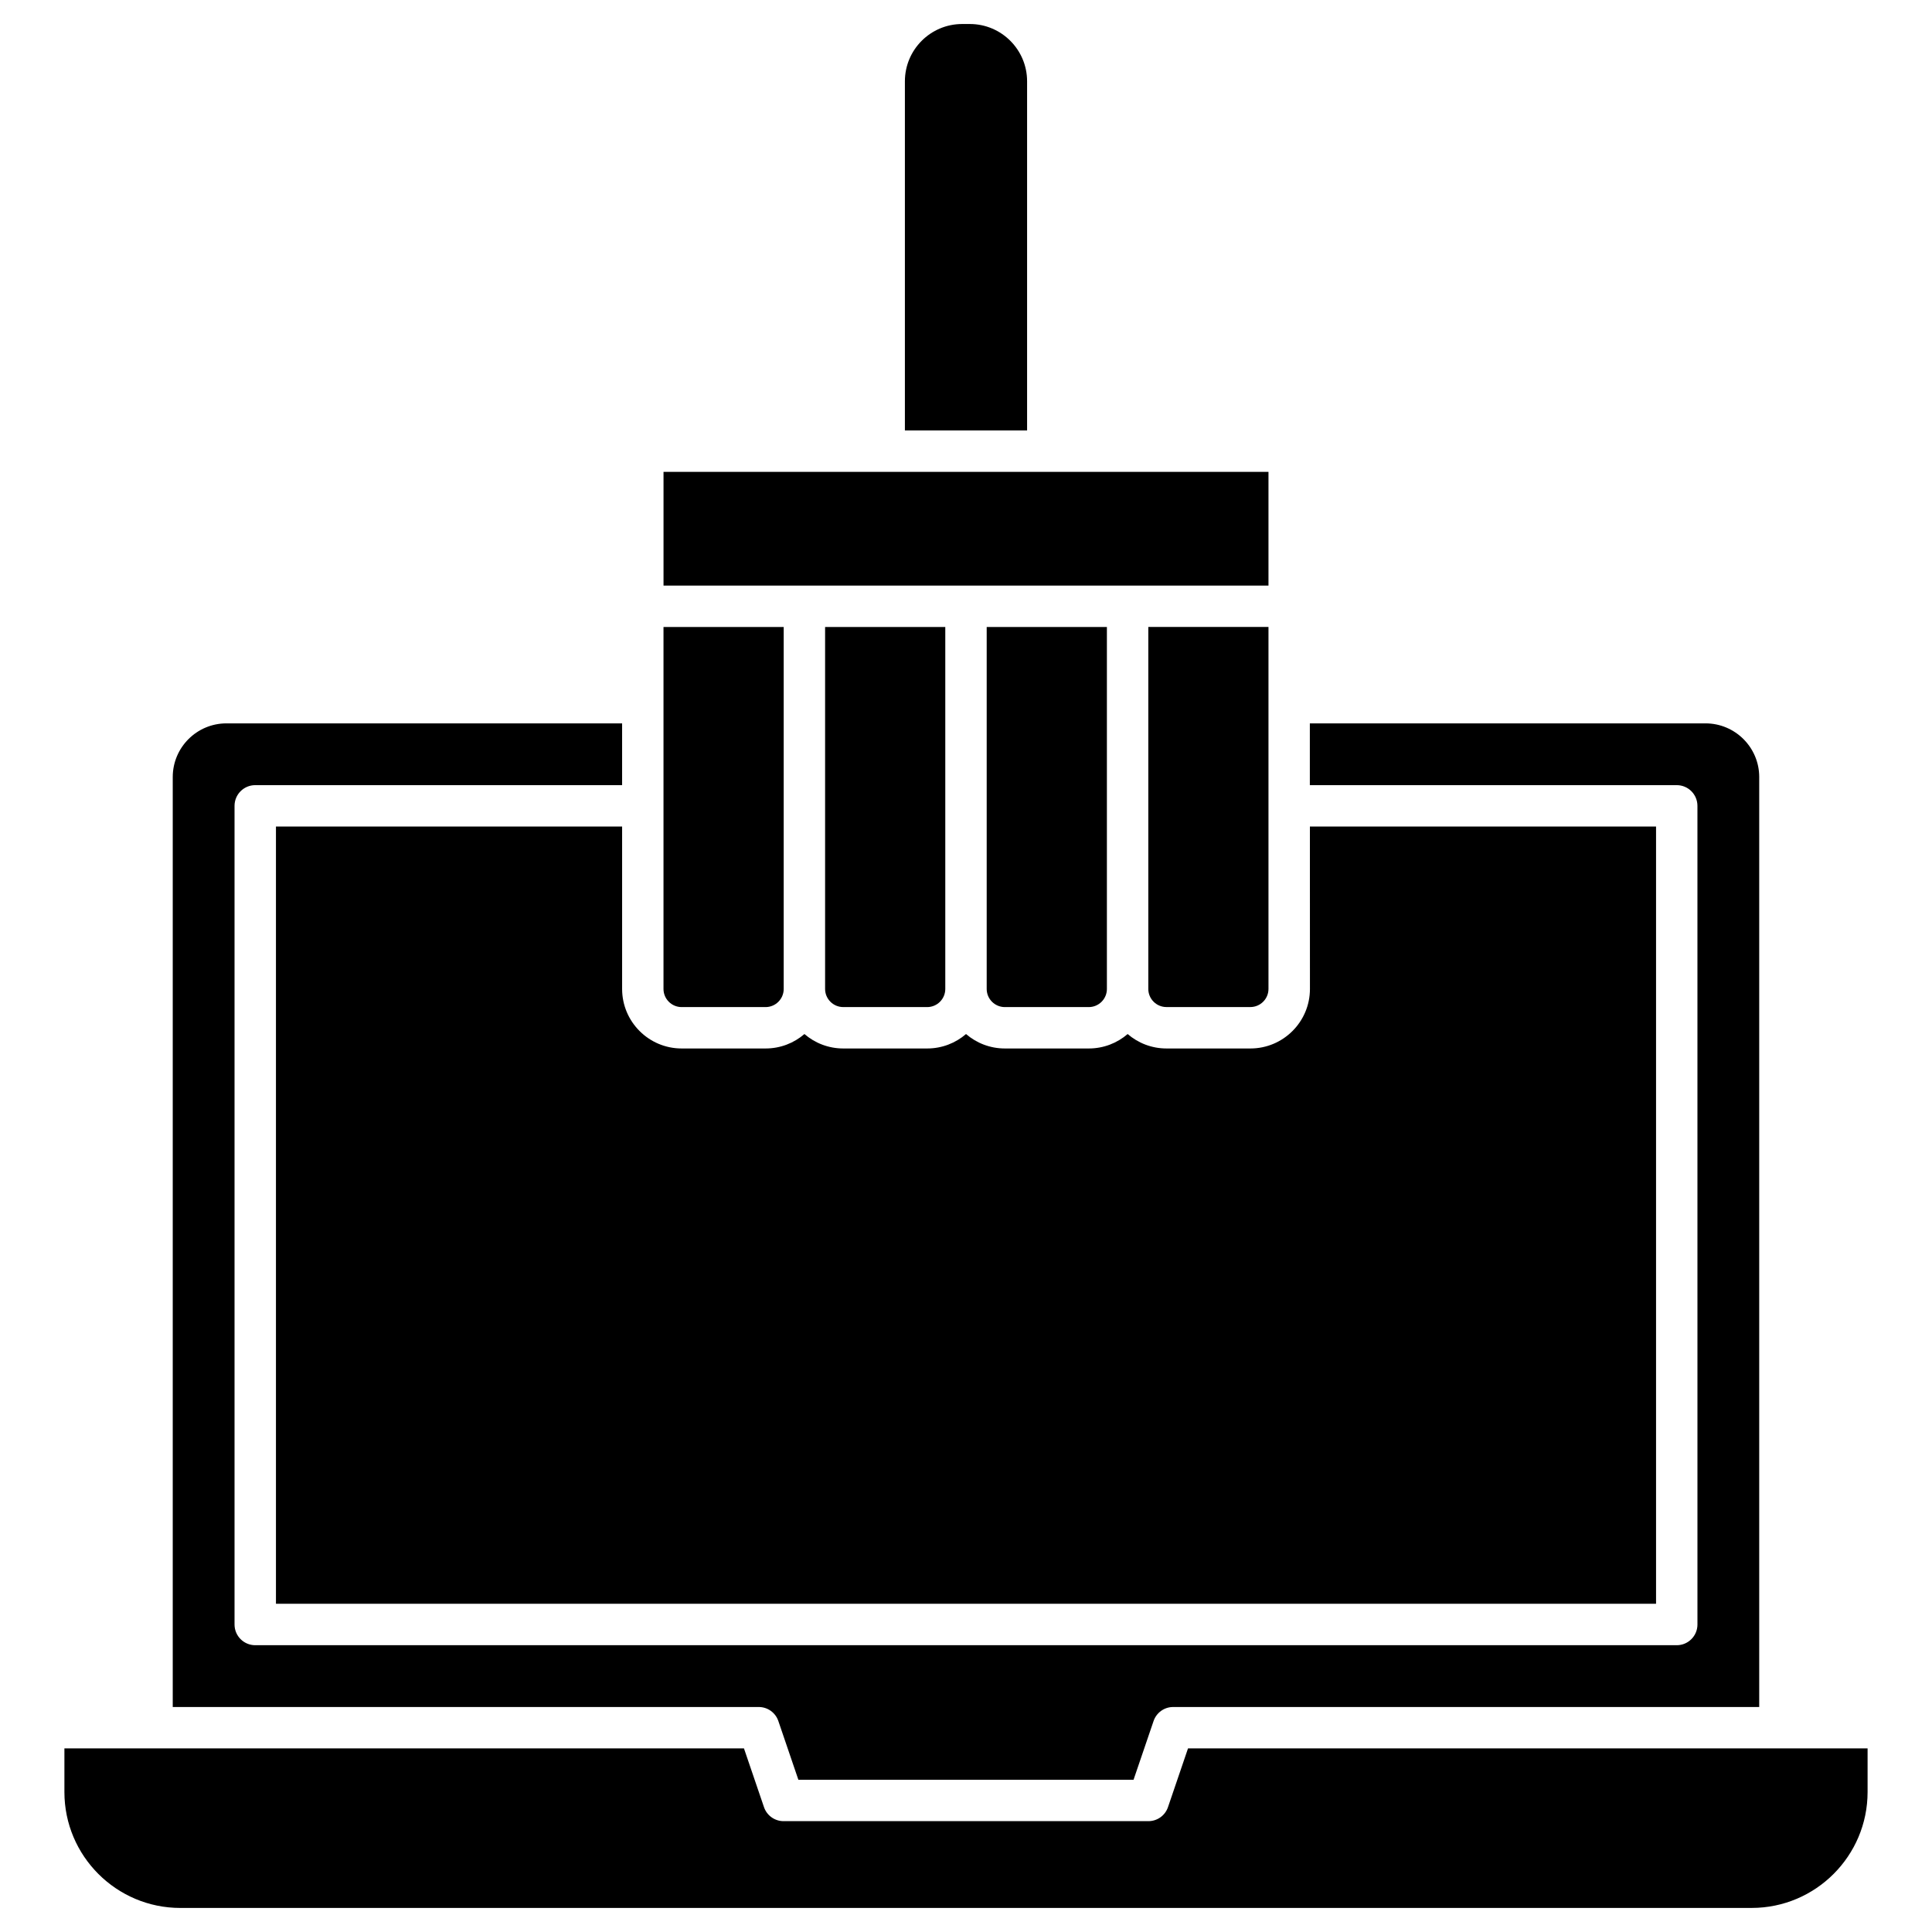 <?xml version="1.0" encoding="UTF-8"?>
<!-- Uploaded to: SVG Repo, www.svgrepo.com, Generator: SVG Repo Mixer Tools -->
<svg fill="#000000" width="800px" height="800px" version="1.1" viewBox="144 144 512 512" xmlns="http://www.w3.org/2000/svg">
 <g>
  <path d="m416.19 165.54v92.531h-32.383v-92.531c0-8.367 6.809-15.176 15.172-15.176h2.043c8.363 0 15.168 6.809 15.168 15.176z"/>
  <path d="m480.16 269.05v30.137h-160.32v-30.137z"/>
  <path d="m480.16 357.55v48.527c0 2.644-2.156 4.801-4.801 4.801h-22.246c-2.644 0-4.801-2.156-4.801-4.801v-95.926h31.848z"/>
  <path d="m437.34 310.16v95.926c0 2.644-2.156 4.801-4.801 4.801h-22.254c-2.644 0-4.801-2.156-4.801-4.801v-95.926z"/>
  <path d="m351.69 310.16v95.926c0 2.644-2.156 4.801-4.801 4.801h-22.254c-2.644 0-4.801-2.156-4.801-4.801v-95.922z"/>
  <path d="m394.51 310.16v95.926c0 2.644-2.156 4.801-4.801 4.801l-22.25-0.004c-2.644 0-4.801-2.156-4.801-4.801v-95.922z"/>
  <path d="m582.87 363.04v205.98h-365.74v-205.98h91.738v43.043c0 8.695 7.074 15.773 15.773 15.773h22.254c3.926 0 7.523-1.441 10.289-3.824 2.758 2.379 6.359 3.824 10.289 3.824h22.246c3.93 0 7.527-1.441 10.289-3.824 2.762 2.379 6.359 3.824 10.289 3.824h22.254c3.926 0 7.523-1.441 10.289-3.824 2.762 2.379 6.359 3.824 10.289 3.824h22.246c8.695 0 15.773-7.074 15.773-15.773l-0.012-43.043z"/>
  <path d="m610.21 349.92v246.45l-155.31 0.004c-2.352 0-4.434 1.496-5.191 3.719l-5.305 15.562h-88.828l-5.305-15.562c-0.754-2.223-2.844-3.719-5.191-3.719h-155.3v-246.45c0-7.844 6.379-14.223 14.227-14.223h104.86v16.371h-97.223c-3.031 0-5.488 2.453-5.488 5.488v216.95c0 3.031 2.453 5.488 5.488 5.488h376.71c3.031 0 5.488-2.457 5.488-5.488l-0.004-216.95c0-3.031-2.453-5.488-5.488-5.488h-97.227v-16.371h104.86c7.848 0 14.23 6.383 14.23 14.223z"/>
  <path d="m638.93 607.34v11.566c0 16.938-13.781 30.715-30.715 30.715l-416.43 0.004c-16.938 0-30.715-13.777-30.715-30.715v-11.566h180.09l5.305 15.562c0.758 2.223 2.844 3.719 5.191 3.719h96.684c2.352 0 4.438-1.496 5.191-3.719l5.305-15.562h156.87z"/>
 </g>
</svg>